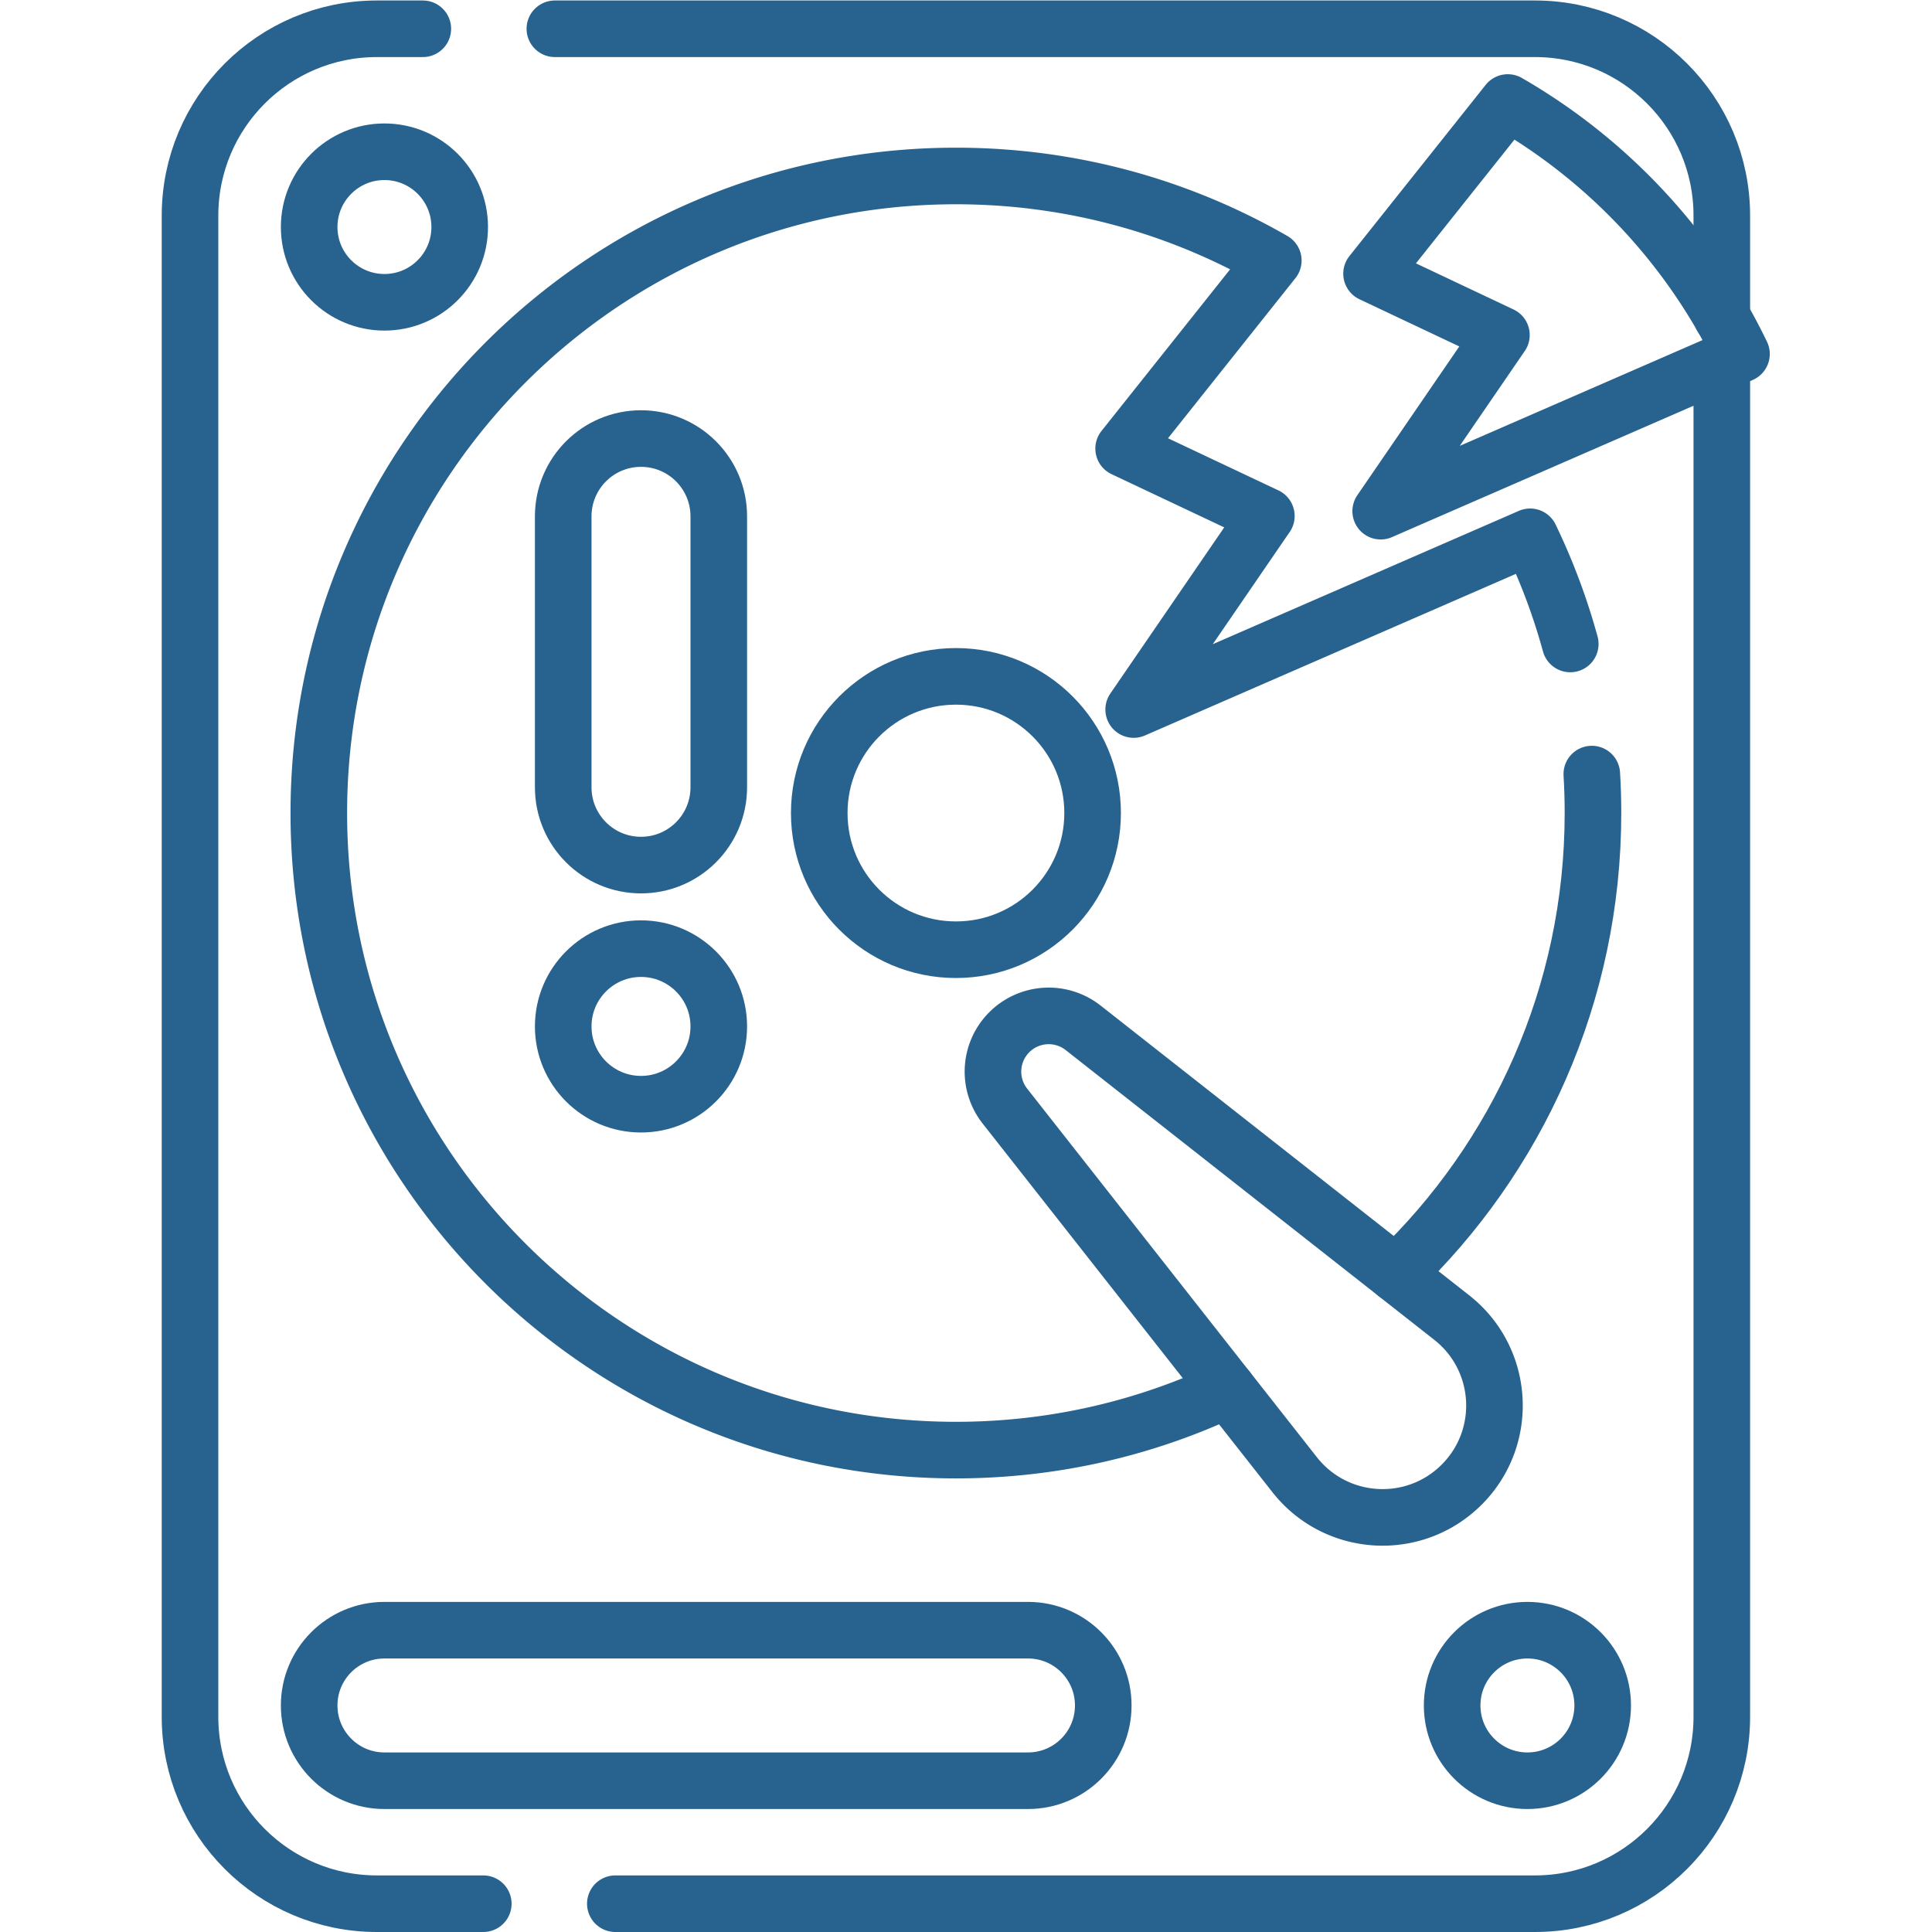 <svg xmlns="http://www.w3.org/2000/svg" version="1.1" xmlns:xlink="http://www.w3.org/1999/xlink" width="512" height="512" x="0" y="0" viewBox="0 0 682.667 682.667" style="enable-background:new 0 0 512 512" xml:space="preserve"><g><defs><clipPath id="a" clipPathUnits="userSpaceOnUse"><path d="M0 512h512V0H0Z" fill="#28628e" opacity="1" data-original="#000000"></path></clipPath></defs><g clip-path="url(#a)" transform="matrix(1.333 0 0 -1.333 0 682.667)"><path d="M0 0h259.8c27.35 0 49.53-22.18 49.53-49.53v-26.81" style="stroke-width:15;stroke-linecap:round;stroke-linejoin:round;stroke-miterlimit:10;stroke-dasharray:none;stroke-opacity:1" transform="translate(147.08 504.5)" fill="none" stroke="#28628e" stroke-width="15" stroke-linecap="round" stroke-linejoin="round" stroke-miterlimit="10" stroke-dasharray="none" stroke-opacity="" data-original="#000000" opacity="1"></path><path d="M0 0h-12.18c-27.35 0-49.53-22.18-49.53-49.53v-397.94c0-27.35 22.18-49.53 49.53-49.53h28.21" style="stroke-width:15;stroke-linecap:round;stroke-linejoin:round;stroke-miterlimit:10;stroke-dasharray:none;stroke-opacity:1" transform="translate(112.08 504.5)" fill="none" stroke="#28628e" stroke-width="15" stroke-linecap="round" stroke-linejoin="round" stroke-miterlimit="10" stroke-dasharray="none" stroke-opacity="" data-original="#000000" opacity="1"></path><path d="M0 0v-358.99c0-27.35-22.18-49.53-49.53-49.53H-293.3" style="stroke-width:15;stroke-linecap:round;stroke-linejoin:round;stroke-miterlimit:10;stroke-dasharray:none;stroke-opacity:1" transform="translate(456.41 416.02)" fill="none" stroke="#28628e" stroke-width="15" stroke-linecap="round" stroke-linejoin="round" stroke-miterlimit="10" stroke-dasharray="none" stroke-opacity="" data-original="#000000" opacity="1"></path><path d="M0 0c-21.84-10.31-46.26-16.08-72.02-16.08-93.27 0-168.88 75.6-168.88 168.87 0 93.27 75.61 168.87 168.88 168.87 30.64 0 59.36-8.15 84.13-22.41l-39.67-49.85 37.83-17.87-35.17-51.3 105.09 45.78a166.77 166.77 0 0 0 10.64-28.4" style="stroke-width:15;stroke-linecap:round;stroke-linejoin:round;stroke-miterlimit:10;stroke-dasharray:none;stroke-opacity:1" transform="translate(325.41 143.82)" fill="none" stroke="#28628e" stroke-width="15" stroke-linecap="round" stroke-linejoin="round" stroke-miterlimit="10" stroke-dasharray="none" stroke-opacity="" data-original="#000000" opacity="1"></path><path d="M0 0c.21-3.42.31-6.86.31-10.33 0-48.03-20.05-91.37-52.23-122.12" style="stroke-width:15;stroke-linecap:round;stroke-linejoin:round;stroke-miterlimit:10;stroke-dasharray:none;stroke-opacity:1" transform="translate(421.95 306.94)" fill="none" stroke="#28628e" stroke-width="15" stroke-linecap="round" stroke-linejoin="round" stroke-miterlimit="10" stroke-dasharray="none" stroke-opacity="" data-original="#000000" opacity="1"></path><path d="M0 0c0 20.01-16.221 36.231-36.231 36.231S-72.462 20.01-72.462 0s16.221-36.231 36.231-36.231S0-20.01 0 0Z" style="stroke-width:15;stroke-linecap:round;stroke-linejoin:round;stroke-miterlimit:10;stroke-dasharray:none;stroke-opacity:1" transform="translate(289.625 296.61)" fill="none" stroke="#28628e" stroke-width="15" stroke-linecap="round" stroke-linejoin="round" stroke-miterlimit="10" stroke-dasharray="none" stroke-opacity="" data-original="#000000" opacity="1"></path><path d="M0 0v0a14.773 14.773 0 0 1-1.168-19.577l76.805-97.703c10.986-13.976 31.715-15.213 44.285-2.643 12.571 12.57 11.334 33.3-2.642 44.286L19.577 1.168A14.773 14.773 0 0 1 0 0Z" style="stroke-width:15;stroke-linecap:round;stroke-linejoin:round;stroke-miterlimit:10;stroke-dasharray:none;stroke-opacity:1" transform="translate(267.539 238.51)" fill="none" stroke="#28628e" stroke-width="15" stroke-linecap="round" stroke-linejoin="round" stroke-miterlimit="10" stroke-dasharray="none" stroke-opacity="" data-original="#000000" opacity="1"></path><path d="M0 0c0 11.02-8.933 19.953-19.953 19.953-11.019 0-19.952-8.933-19.952-19.953s8.933-19.953 19.952-19.953C-8.933-19.953 0-11.02 0 0Z" style="stroke-width:15;stroke-linecap:round;stroke-linejoin:round;stroke-miterlimit:10;stroke-dasharray:none;stroke-opacity:1" transform="translate(121.858 451.95)" fill="none" stroke="#28628e" stroke-width="15" stroke-linecap="round" stroke-linejoin="round" stroke-miterlimit="10" stroke-dasharray="none" stroke-opacity="" data-original="#000000" opacity="1"></path><path d="M0 0c0 11.02-8.933 19.953-19.952 19.953-11.02 0-19.953-8.933-19.953-19.953s8.933-19.952 19.953-19.952C-8.933-19.952 0-11.02 0 0Z" style="stroke-width:15;stroke-linecap:round;stroke-linejoin:round;stroke-miterlimit:10;stroke-dasharray:none;stroke-opacity:1" transform="translate(424.835 60.05)" fill="none" stroke="#28628e" stroke-width="15" stroke-linecap="round" stroke-linejoin="round" stroke-miterlimit="10" stroke-dasharray="none" stroke-opacity="" data-original="#000000" opacity="1"></path><path d="M0 0h170.592c11.019 0 19.952 8.933 19.952 19.952 0 11.02-8.933 19.953-19.952 19.953H0c-11.02 0-19.953-8.933-19.953-19.953C-19.953 8.933-11.02 0 0 0Z" style="stroke-width:15;stroke-linecap:round;stroke-linejoin:round;stroke-miterlimit:10;stroke-dasharray:none;stroke-opacity:1" transform="translate(101.905 40.098)" fill="none" stroke="#28628e" stroke-width="15" stroke-linecap="round" stroke-linejoin="round" stroke-miterlimit="10" stroke-dasharray="none" stroke-opacity="" data-original="#000000" opacity="1"></path><path d="m0 0 32 46.689-34.421 16.264 36.114 45.37a154.731 154.731 0 0 0 33.702-26.248c11.449-11.804 21.033-25.429 28.241-40.409Z" style="stroke-width:15;stroke-linecap:round;stroke-linejoin:round;stroke-miterlimit:10;stroke-dasharray:none;stroke-opacity:1" transform="translate(365.99 376.629)" fill="none" stroke="#28628e" stroke-width="15" stroke-linecap="round" stroke-linejoin="round" stroke-miterlimit="10" stroke-dasharray="none" stroke-opacity="" data-original="#000000" opacity="1"></path><path d="M0 0v0c-11.387 0-20.618 9.231-20.618 20.618v71.829c0 11.386 9.231 20.617 20.618 20.617 11.387 0 20.618-9.231 20.618-20.617V20.618C20.618 9.231 11.387 0 0 0Z" style="stroke-width:15;stroke-linecap:round;stroke-linejoin:round;stroke-miterlimit:10;stroke-dasharray:none;stroke-opacity:1" transform="translate(169.914 282.813)" fill="none" stroke="#28628e" stroke-width="15" stroke-linecap="round" stroke-linejoin="round" stroke-miterlimit="10" stroke-dasharray="none" stroke-opacity="" data-original="#000000" opacity="1"></path><path d="M0 0v0c-11.387 0-20.618 9.23-20.618 20.618 0 11.386 9.231 20.617 20.618 20.617 11.387 0 20.618-9.231 20.618-20.617C20.618 9.23 11.387 0 0 0Z" style="stroke-width:15;stroke-linecap:round;stroke-linejoin:round;stroke-miterlimit:10;stroke-dasharray:none;stroke-opacity:1" transform="translate(169.914 219.429)" fill="none" stroke="#28628e" stroke-width="15" stroke-linecap="round" stroke-linejoin="round" stroke-miterlimit="10" stroke-dasharray="none" stroke-opacity="" data-original="#000000" opacity="1"></path></g></g></svg>